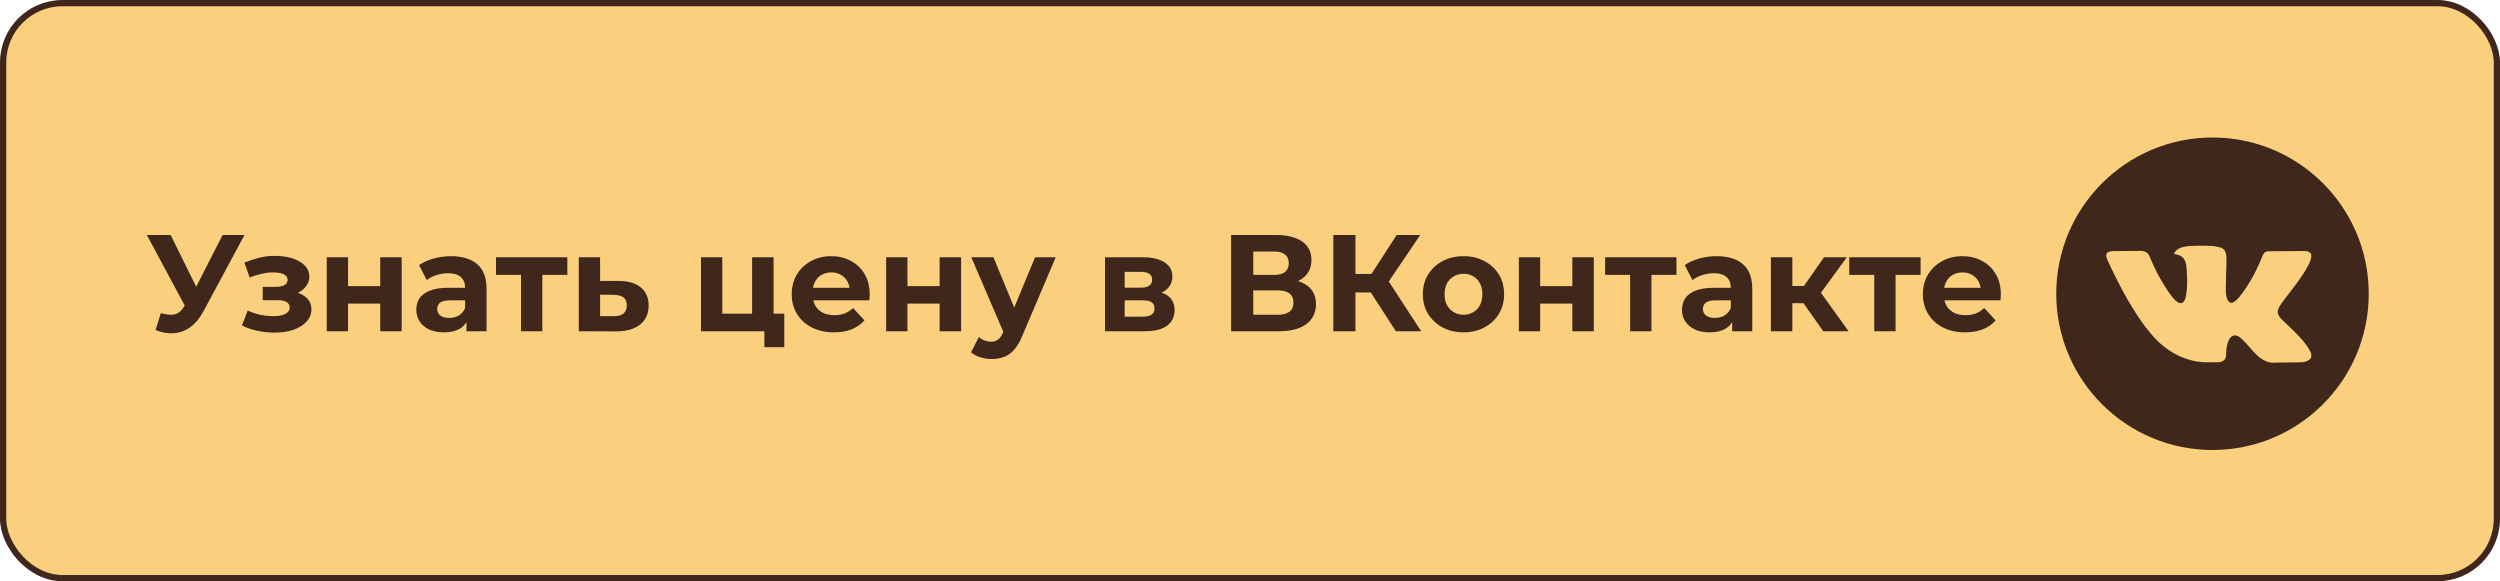 <?xml version="1.0" encoding="UTF-8"?> <svg xmlns="http://www.w3.org/2000/svg" width="400" height="93" viewBox="0 0 400 93" fill="none"><rect x="0.5" y="0.5" width="399" height="92" rx="9.5" fill="#FAD07F" stroke="#3F271C"></rect><path d="M25.743 50.096C26.593 50.345 27.305 50.419 27.877 50.316C28.463 50.199 28.984 49.788 29.439 49.084L30.187 47.962L30.517 47.588L35.621 37.6H39.119L32.563 49.788C31.976 50.888 31.279 51.731 30.473 52.318C29.681 52.905 28.808 53.235 27.855 53.308C26.901 53.396 25.911 53.227 24.885 52.802L25.743 50.096ZM30.451 50.558L23.499 37.6H27.305L32.409 47.94L30.451 50.558ZM43.929 53.22C43.02 53.22 42.111 53.125 41.201 52.934C40.307 52.743 39.478 52.457 38.715 52.076L39.639 49.678C40.241 49.971 40.893 50.199 41.597 50.36C42.316 50.507 43.042 50.58 43.775 50.58C44.303 50.58 44.758 50.529 45.139 50.426C45.535 50.309 45.836 50.147 46.041 49.942C46.247 49.737 46.349 49.487 46.349 49.194C46.349 48.813 46.188 48.527 45.865 48.336C45.543 48.131 45.073 48.028 44.457 48.028H42.037V45.894H44.171C44.567 45.894 44.905 45.85 45.183 45.762C45.462 45.674 45.667 45.549 45.799 45.388C45.946 45.212 46.019 45.007 46.019 44.772C46.019 44.523 45.931 44.31 45.755 44.134C45.579 43.958 45.323 43.826 44.985 43.738C44.648 43.635 44.223 43.584 43.709 43.584C43.123 43.584 42.514 43.657 41.883 43.804C41.253 43.936 40.607 44.134 39.947 44.398L39.111 42.022C39.889 41.699 40.659 41.443 41.421 41.252C42.184 41.061 42.939 40.959 43.687 40.944C44.787 40.915 45.777 41.032 46.657 41.296C47.537 41.56 48.227 41.941 48.725 42.44C49.239 42.939 49.495 43.547 49.495 44.266C49.495 44.838 49.319 45.351 48.967 45.806C48.63 46.261 48.161 46.62 47.559 46.884C46.958 47.133 46.283 47.258 45.535 47.258L45.623 46.576C46.929 46.576 47.955 46.84 48.703 47.368C49.451 47.881 49.825 48.585 49.825 49.48C49.825 50.243 49.561 50.91 49.033 51.482C48.52 52.039 47.816 52.472 46.921 52.78C46.041 53.073 45.044 53.22 43.929 53.22ZM52.279 53V41.164H55.689V45.784H60.837V41.164H64.269V53H60.837V48.578H55.689V53H52.279ZM74.638 53V50.69L74.418 50.184V46.048C74.418 45.315 74.191 44.743 73.736 44.332C73.296 43.921 72.614 43.716 71.69 43.716C71.06 43.716 70.436 43.819 69.82 44.024C69.219 44.215 68.706 44.479 68.28 44.816L67.048 42.418C67.694 41.963 68.471 41.611 69.38 41.362C70.29 41.113 71.214 40.988 72.152 40.988C73.956 40.988 75.357 41.413 76.354 42.264C77.352 43.115 77.85 44.442 77.85 46.246V53H74.638ZM71.03 53.176C70.106 53.176 69.314 53.022 68.654 52.714C67.994 52.391 67.488 51.959 67.136 51.416C66.784 50.873 66.608 50.265 66.608 49.59C66.608 48.886 66.777 48.27 67.114 47.742C67.466 47.214 68.016 46.803 68.764 46.51C69.512 46.202 70.488 46.048 71.69 46.048H74.836V48.05H72.064C71.258 48.05 70.7 48.182 70.392 48.446C70.099 48.71 69.952 49.04 69.952 49.436C69.952 49.876 70.121 50.228 70.458 50.492C70.81 50.741 71.287 50.866 71.888 50.866C72.46 50.866 72.974 50.734 73.428 50.47C73.883 50.191 74.213 49.788 74.418 49.26L74.946 50.844C74.697 51.607 74.242 52.186 73.582 52.582C72.922 52.978 72.072 53.176 71.03 53.176ZM83.362 53V43.188L84.132 43.98H79.358V41.164H90.776V43.98H86.002L86.772 43.188V53H83.362ZM99.007 44.948C100.562 44.963 101.742 45.315 102.549 46.004C103.37 46.679 103.781 47.639 103.781 48.886C103.781 50.191 103.319 51.211 102.395 51.944C101.471 52.663 100.188 53.022 98.545 53.022L92.605 53V41.164H96.015V44.948H99.007ZM98.237 50.58C98.897 50.595 99.403 50.455 99.755 50.162C100.107 49.869 100.283 49.429 100.283 48.842C100.283 48.255 100.107 47.837 99.755 47.588C99.403 47.324 98.897 47.185 98.237 47.17L96.015 47.148V50.58H98.237ZM112.156 53V41.164H115.566V50.184H120.34V41.164H123.772V53H112.156ZM122.298 55.552V52.956L123.09 53H120.34V50.184H125.488V55.552H122.298ZM133.432 53.176C132.083 53.176 130.895 52.912 129.868 52.384C128.856 51.856 128.071 51.137 127.514 50.228C126.957 49.304 126.678 48.255 126.678 47.082C126.678 45.894 126.949 44.845 127.492 43.936C128.049 43.012 128.805 42.293 129.758 41.78C130.711 41.252 131.789 40.988 132.992 40.988C134.151 40.988 135.192 41.237 136.116 41.736C137.055 42.22 137.795 42.924 138.338 43.848C138.881 44.757 139.152 45.85 139.152 47.126C139.152 47.258 139.145 47.412 139.13 47.588C139.115 47.749 139.101 47.903 139.086 48.05H129.472V46.048H137.282L135.962 46.642C135.962 46.026 135.837 45.491 135.588 45.036C135.339 44.581 134.994 44.229 134.554 43.98C134.114 43.716 133.601 43.584 133.014 43.584C132.427 43.584 131.907 43.716 131.452 43.98C131.012 44.229 130.667 44.589 130.418 45.058C130.169 45.513 130.044 46.055 130.044 46.686V47.214C130.044 47.859 130.183 48.431 130.462 48.93C130.755 49.414 131.159 49.788 131.672 50.052C132.2 50.301 132.816 50.426 133.52 50.426C134.151 50.426 134.701 50.331 135.17 50.14C135.654 49.949 136.094 49.663 136.49 49.282L138.316 51.262C137.773 51.878 137.091 52.355 136.27 52.692C135.449 53.015 134.503 53.176 133.432 53.176ZM141.783 53V41.164H145.193V45.784H150.341V41.164H153.773V53H150.341V48.578H145.193V53H141.783ZM158.664 57.444C158.048 57.444 157.44 57.349 156.838 57.158C156.237 56.967 155.746 56.703 155.364 56.366L156.618 53.924C156.882 54.159 157.183 54.342 157.52 54.474C157.872 54.606 158.217 54.672 158.554 54.672C159.038 54.672 159.42 54.555 159.698 54.32C159.992 54.1 160.256 53.726 160.49 53.198L161.106 51.746L161.37 51.372L165.616 41.164H168.916L163.57 53.726C163.189 54.679 162.749 55.427 162.25 55.97C161.766 56.513 161.224 56.894 160.622 57.114C160.036 57.334 159.383 57.444 158.664 57.444ZM160.688 53.462L155.408 41.164H158.95L163.042 51.064L160.688 53.462ZM176.802 53V41.164H182.852C184.334 41.164 185.492 41.435 186.328 41.978C187.164 42.506 187.582 43.254 187.582 44.222C187.582 45.19 187.186 45.953 186.394 46.51C185.617 47.053 184.583 47.324 183.292 47.324L183.644 46.532C185.082 46.532 186.152 46.796 186.856 47.324C187.575 47.852 187.934 48.622 187.934 49.634C187.934 50.675 187.538 51.497 186.746 52.098C185.954 52.699 184.744 53 183.116 53H176.802ZM179.948 50.668H182.83C183.461 50.668 183.93 50.565 184.238 50.36C184.561 50.14 184.722 49.81 184.722 49.37C184.722 48.915 184.576 48.585 184.282 48.38C183.989 48.16 183.527 48.05 182.896 48.05H179.948V50.668ZM179.948 46.026H182.544C183.146 46.026 183.593 45.916 183.886 45.696C184.194 45.476 184.348 45.161 184.348 44.75C184.348 44.325 184.194 44.009 183.886 43.804C183.593 43.599 183.146 43.496 182.544 43.496H179.948V46.026ZM196.982 53V37.6H204.154C205.944 37.6 207.337 37.945 208.334 38.634C209.332 39.323 209.83 40.306 209.83 41.582C209.83 42.843 209.361 43.826 208.422 44.53C207.484 45.219 206.237 45.564 204.682 45.564L205.1 44.64C206.831 44.64 208.173 44.985 209.126 45.674C210.08 46.363 210.556 47.361 210.556 48.666C210.556 50.015 210.043 51.079 209.016 51.856C208.004 52.619 206.523 53 204.572 53H196.982ZM200.524 50.36H204.44C205.262 50.36 205.885 50.199 206.31 49.876C206.736 49.553 206.948 49.055 206.948 48.38C206.948 47.735 206.736 47.258 206.31 46.95C205.885 46.627 205.262 46.466 204.44 46.466H200.524V50.36ZM200.524 43.98H203.846C204.624 43.98 205.21 43.826 205.606 43.518C206.002 43.195 206.2 42.726 206.2 42.11C206.2 41.494 206.002 41.032 205.606 40.724C205.21 40.401 204.624 40.24 203.846 40.24H200.524V43.98ZM223.341 53L218.545 45.586L221.427 43.848L227.389 53H223.341ZM213.331 53V37.6H216.873V53H213.331ZM215.839 46.796V43.826H221.207V46.796H215.839ZM221.757 45.696L218.479 45.3L223.473 37.6H227.235L221.757 45.696ZM234.167 53.176C232.905 53.176 231.783 52.912 230.801 52.384C229.833 51.856 229.063 51.137 228.491 50.228C227.933 49.304 227.655 48.255 227.655 47.082C227.655 45.894 227.933 44.845 228.491 43.936C229.063 43.012 229.833 42.293 230.801 41.78C231.783 41.252 232.905 40.988 234.167 40.988C235.413 40.988 236.528 41.252 237.511 41.78C238.493 42.293 239.263 43.005 239.821 43.914C240.378 44.823 240.657 45.879 240.657 47.082C240.657 48.255 240.378 49.304 239.821 50.228C239.263 51.137 238.493 51.856 237.511 52.384C236.528 52.912 235.413 53.176 234.167 53.176ZM234.167 50.36C234.739 50.36 235.252 50.228 235.707 49.964C236.161 49.7 236.521 49.326 236.785 48.842C237.049 48.343 237.181 47.757 237.181 47.082C237.181 46.393 237.049 45.806 236.785 45.322C236.521 44.838 236.161 44.464 235.707 44.2C235.252 43.936 234.739 43.804 234.167 43.804C233.595 43.804 233.081 43.936 232.627 44.2C232.172 44.464 231.805 44.838 231.527 45.322C231.263 45.806 231.131 46.393 231.131 47.082C231.131 47.757 231.263 48.343 231.527 48.842C231.805 49.326 232.172 49.7 232.627 49.964C233.081 50.228 233.595 50.36 234.167 50.36ZM243.017 53V41.164H246.427V45.784H251.575V41.164H255.007V53H251.575V48.578H246.427V53H243.017ZM260.823 53V43.188L261.593 43.98H256.819V41.164H268.237V43.98H263.463L264.233 43.188V53H260.823ZM277.15 53V50.69L276.93 50.184V46.048C276.93 45.315 276.703 44.743 276.248 44.332C275.808 43.921 275.126 43.716 274.202 43.716C273.571 43.716 272.948 43.819 272.332 44.024C271.731 44.215 271.217 44.479 270.792 44.816L269.56 42.418C270.205 41.963 270.983 41.611 271.892 41.362C272.801 41.113 273.725 40.988 274.664 40.988C276.468 40.988 277.869 41.413 278.866 42.264C279.863 43.115 280.362 44.442 280.362 46.246V53H277.15ZM273.542 53.176C272.618 53.176 271.826 53.022 271.166 52.714C270.506 52.391 270 51.959 269.648 51.416C269.296 50.873 269.12 50.265 269.12 49.59C269.12 48.886 269.289 48.27 269.626 47.742C269.978 47.214 270.528 46.803 271.276 46.51C272.024 46.202 272.999 46.048 274.202 46.048H277.348V48.05H274.576C273.769 48.05 273.212 48.182 272.904 48.446C272.611 48.71 272.464 49.04 272.464 49.436C272.464 49.876 272.633 50.228 272.97 50.492C273.322 50.741 273.799 50.866 274.4 50.866C274.972 50.866 275.485 50.734 275.94 50.47C276.395 50.191 276.725 49.788 276.93 49.26L277.458 50.844C277.209 51.607 276.754 52.186 276.094 52.582C275.434 52.978 274.583 53.176 273.542 53.176ZM291.725 53L287.765 47.39L290.559 45.74L295.773 53H291.725ZM283.343 53V41.164H286.775V53H283.343ZM285.763 48.512V45.762H289.899V48.512H285.763ZM290.889 47.478L287.677 47.126L291.835 41.164H295.487L290.889 47.478ZM299.881 53V43.188L300.651 43.98H295.877V41.164H307.295V43.98H302.521L303.291 43.188V53H299.881ZM314.416 53.176C313.067 53.176 311.879 52.912 310.852 52.384C309.84 51.856 309.056 51.137 308.498 50.228C307.941 49.304 307.662 48.255 307.662 47.082C307.662 45.894 307.934 44.845 308.476 43.936C309.034 43.012 309.789 42.293 310.742 41.78C311.696 41.252 312.774 40.988 313.976 40.988C315.135 40.988 316.176 41.237 317.1 41.736C318.039 42.22 318.78 42.924 319.322 43.848C319.865 44.757 320.136 45.85 320.136 47.126C320.136 47.258 320.129 47.412 320.114 47.588C320.1 47.749 320.085 47.903 320.07 48.05H310.456V46.048H318.266L316.946 46.642C316.946 46.026 316.822 45.491 316.572 45.036C316.323 44.581 315.978 44.229 315.538 43.98C315.098 43.716 314.585 43.584 313.998 43.584C313.412 43.584 312.891 43.716 312.436 43.98C311.996 44.229 311.652 44.589 311.402 45.058C311.153 45.513 311.028 46.055 311.028 46.686V47.214C311.028 47.859 311.168 48.431 311.446 48.93C311.74 49.414 312.143 49.788 312.656 50.052C313.184 50.301 313.8 50.426 314.504 50.426C315.135 50.426 315.685 50.331 316.154 50.14C316.638 49.949 317.078 49.663 317.474 49.282L319.3 51.262C318.758 51.878 318.076 52.355 317.254 52.692C316.433 53.015 315.487 53.176 314.416 53.176Z" fill="#3F271C"></path><g clip-path="url(#clip0_1625_18)"><path d="M354 72C367.807 72 379 60.807 379 47C379 33.193 367.807 22 354 22C340.193 22 329 33.193 329 47C329 60.807 340.193 72 354 72Z" fill="#3F271C"></path><path fill-rule="evenodd" clip-rule="evenodd" d="M353.055 57.961H355.017C355.017 57.961 355.61 57.896 355.913 57.57C356.191 57.271 356.182 56.708 356.182 56.708C356.182 56.708 356.144 54.075 357.366 53.688C358.57 53.306 360.117 56.232 361.757 57.358C362.997 58.209 363.939 58.022 363.939 58.022L368.323 57.961C368.323 57.961 370.616 57.82 369.528 56.017C369.439 55.87 368.895 54.683 366.269 52.245C363.52 49.694 363.888 50.107 367.2 45.694C369.216 43.006 370.022 41.365 369.77 40.662C369.53 39.993 368.047 40.17 368.047 40.17L363.111 40.2C363.111 40.2 362.745 40.151 362.474 40.313C362.209 40.472 362.038 40.843 362.038 40.843C362.038 40.843 361.257 42.922 360.215 44.691C358.017 48.424 357.138 48.621 356.779 48.389C355.943 47.849 356.152 46.219 356.152 45.061C356.152 41.444 356.7 39.936 355.084 39.546C354.547 39.416 354.152 39.331 352.78 39.317C351.019 39.298 349.528 39.322 348.684 39.736C348.123 40.011 347.689 40.623 347.953 40.659C348.28 40.702 349.018 40.858 349.41 41.391C349.916 42.079 349.898 43.625 349.898 43.625C349.898 43.625 350.189 47.883 349.219 48.412C348.554 48.774 347.641 48.034 345.682 44.648C344.678 42.913 343.92 40.996 343.92 40.996C343.92 40.996 343.774 40.638 343.513 40.446C343.196 40.214 342.754 40.14 342.754 40.14L338.064 40.171C338.064 40.171 337.36 40.19 337.101 40.496C336.871 40.769 337.083 41.332 337.083 41.332C337.083 41.332 340.755 49.923 344.913 54.253C348.726 58.222 353.055 57.961 353.055 57.961Z" fill="#FAD07F"></path></g><defs><clipPath id="clip0_1625_18"><rect width="50" height="50" fill="white" transform="translate(329 22)"></rect></clipPath></defs></svg> 